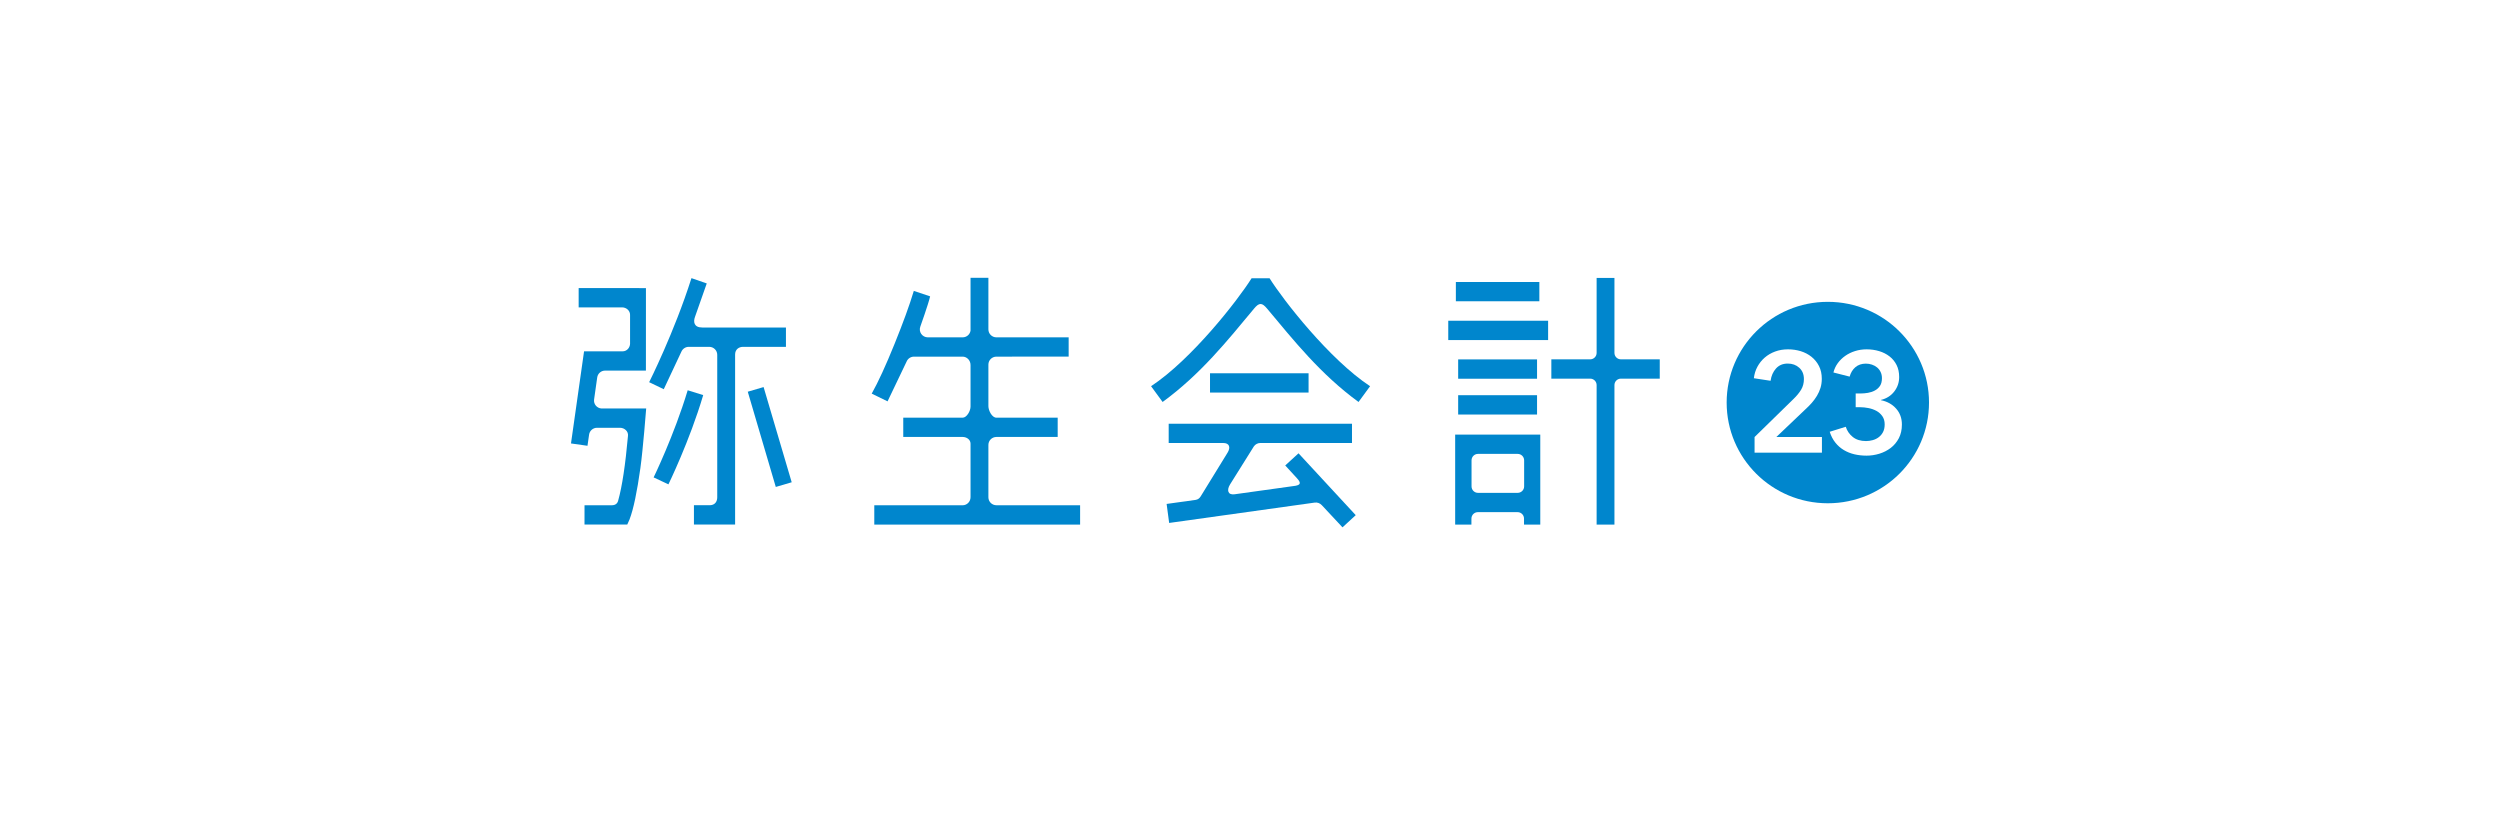 <svg width="162" height="53" viewBox="0 0 162 53" fill="none" xmlns="http://www.w3.org/2000/svg">
<rect width="162" height="53" fill="white"/>
<path d="M68.538 27.066V28.315H64.561C64.277 28.318 64.048 28.547 64.048 28.831V32.224C64.048 32.509 64.28 32.74 64.567 32.74L69.991 32.742V33.993H56.654V32.74L62.38 32.742C62.639 32.742 62.891 32.53 62.891 32.214V28.749C62.891 28.487 62.642 28.318 62.386 28.315H58.531V27.066L62.38 27.066C62.639 27.066 62.891 26.642 62.891 26.345V23.655C62.891 23.336 62.639 23.11 62.38 23.11H59.227C59.016 23.11 58.827 23.237 58.747 23.431L57.514 26.008L56.487 25.507C56.911 24.752 57.403 23.68 57.964 22.293C58.523 20.907 58.932 19.794 59.215 18.85L60.272 19.204C60.167 19.681 59.636 21.167 59.636 21.167C59.514 21.502 59.759 21.855 60.115 21.86H62.389C62.644 21.855 62.852 21.669 62.891 21.426V18H64.048V21.344C64.048 21.626 64.275 21.855 64.558 21.86H69.249V23.109L64.567 23.11C64.28 23.11 64.048 23.341 64.048 23.626V26.318C64.048 26.603 64.28 27.066 64.567 27.066L68.538 27.066Z" fill="#0086CD"/>
<path d="M84.795 24.188H78.409V25.438H84.795V24.188Z" fill="#0086CD"/>
<path d="M82.268 18.031H81.103C80.215 19.451 77.22 23.291 74.589 25.026L75.337 26.048C77.796 24.254 79.531 22.082 81.26 20.001C81.598 19.594 81.776 19.602 82.11 20.001C83.847 22.076 85.574 24.254 88.033 26.048L88.781 25.026C86.15 23.291 83.155 19.451 82.268 18.031Z" fill="#0086CD"/>
<path d="M85.647 32.729C85.531 32.605 85.361 32.544 85.193 32.568L75.761 33.887L75.597 32.655L77.478 32.393C77.637 32.367 77.733 32.281 77.806 32.162L79.546 29.333C79.758 28.988 79.668 28.706 79.263 28.706H75.731V27.457H87.609V28.706H81.669C81.503 28.706 81.35 28.788 81.253 28.921L79.71 31.387C79.477 31.759 79.562 32.09 79.998 32.03L83.953 31.478C84.286 31.414 84.311 31.281 84.049 30.997L83.283 30.161L84.144 29.374L87.851 33.382L86.994 34.172L85.647 32.729Z" fill="#0086CD"/>
<path d="M100.318 22.035H93.847V20.785H100.318V22.035ZM99.81 33.993H98.756L98.756 33.603C98.756 33.373 98.569 33.187 98.338 33.187H95.767C95.536 33.187 95.349 33.373 95.349 33.603L95.348 33.993H94.295V28.162H99.81V33.993ZM99.75 19.523H94.34V18.273H99.75V19.523ZM99.601 24.541H94.489V23.291H99.601V24.541ZM99.601 26.862H94.489V25.611H99.601V26.862ZM98.764 31.52V29.829C98.764 29.599 98.576 29.412 98.346 29.412H95.774C95.543 29.412 95.356 29.599 95.356 29.829V31.52C95.356 31.75 95.543 31.937 95.774 31.937H98.346C98.576 31.937 98.764 31.75 98.764 31.52ZM107.552 24.536H105.034C104.803 24.536 104.616 24.722 104.616 24.952V33.993H103.461V24.952C103.461 24.722 103.274 24.536 103.043 24.536H100.527V23.285H103.043C103.274 23.285 103.461 23.099 103.461 22.869V18.012H104.616V22.869C104.616 23.099 104.803 23.285 105.034 23.285H107.552V24.536Z" fill="#0086CD"/>
<path d="M44.563 25.289L45.568 25.602C44.691 28.568 43.314 31.386 43.314 31.386L42.355 30.936C42.355 30.936 43.68 28.219 44.563 25.289Z" fill="#0086CD"/>
<path d="M44.807 18.023L45.797 18.367L45.038 20.526C44.913 20.857 44.968 21.222 45.502 21.222H50.929V22.475H48.149C47.876 22.475 47.634 22.645 47.635 22.973V33.991L44.967 33.991V32.739H45.986C46.334 32.739 46.477 32.494 46.477 32.228V22.991C46.477 22.706 46.245 22.475 45.959 22.475H44.63C44.422 22.475 44.234 22.601 44.152 22.792L43.012 25.221L42.065 24.766C42.065 24.766 43.681 21.561 44.807 18.023Z" fill="#0086CD"/>
<path d="M51.302 31.251L49.481 25.082L48.455 25.383L50.271 31.554L51.302 31.251Z" fill="#0086CD"/>
<path d="M41.857 18.669L41.855 24.015H39.209C38.949 24.015 38.735 24.206 38.699 24.46L38.497 25.886C38.455 26.184 38.677 26.449 38.974 26.47H41.873C41.873 26.47 41.667 29.128 41.497 30.333C41.284 31.858 41.05 32.994 40.794 33.66C40.784 33.685 40.685 33.917 40.647 33.99H37.876L37.877 32.74H39.651C39.879 32.74 40.012 32.624 40.058 32.437C40.314 31.524 40.526 30.117 40.693 28.245C40.73 27.953 40.467 27.72 40.176 27.72H38.686C38.426 27.72 38.206 27.912 38.172 28.169L38.069 28.887L37 28.735L37.847 22.766H40.343C40.611 22.767 40.811 22.546 40.828 22.286V20.401C40.831 20.131 40.588 19.918 40.313 19.918H37.497V18.668L41.857 18.669Z" fill="#0086CD"/>
<path d="M125 26.085C125 29.69 122.065 32.612 118.443 32.612C114.822 32.612 111.887 29.69 111.887 26.085C111.887 22.481 114.822 19.559 118.443 19.559C122.065 19.559 125 22.481 125 26.085Z" fill="#0086CD"/>
<path d="M113.696 28.319L116.226 25.847C116.43 25.65 116.592 25.452 116.713 25.252C116.833 25.052 116.893 24.823 116.893 24.565C116.893 24.257 116.793 24.013 116.592 23.831C116.392 23.65 116.143 23.559 115.846 23.559C115.531 23.559 115.278 23.665 115.086 23.877C114.895 24.09 114.778 24.356 114.734 24.675L113.65 24.509C113.681 24.239 113.758 23.99 113.882 23.762C114.005 23.535 114.163 23.338 114.354 23.172C114.546 23.006 114.77 22.875 115.026 22.78C115.282 22.684 115.562 22.637 115.865 22.637C116.149 22.637 116.422 22.677 116.685 22.756C116.947 22.837 117.181 22.958 117.385 23.121C117.588 23.284 117.751 23.484 117.871 23.721C117.992 23.957 118.052 24.233 118.052 24.546C118.052 24.755 118.024 24.95 117.969 25.132C117.913 25.313 117.837 25.484 117.741 25.644C117.646 25.804 117.534 25.956 117.408 26.101C117.281 26.245 117.144 26.385 116.995 26.52L115.105 28.319H118.061V29.334H113.696V28.319Z" fill="white"/>
<path d="M120.248 25.498H120.546C120.713 25.498 120.879 25.484 121.043 25.456C121.207 25.428 121.358 25.378 121.494 25.303C121.631 25.229 121.741 25.129 121.825 25.003C121.908 24.876 121.95 24.711 121.95 24.507C121.95 24.359 121.922 24.226 121.866 24.109C121.81 23.992 121.735 23.893 121.639 23.813C121.542 23.732 121.431 23.671 121.304 23.628C121.176 23.584 121.045 23.563 120.908 23.563C120.636 23.563 120.409 23.64 120.229 23.794C120.05 23.948 119.926 24.152 119.857 24.405L118.806 24.137C118.862 23.915 118.957 23.712 119.09 23.53C119.223 23.348 119.385 23.191 119.574 23.058C119.763 22.925 119.975 22.822 120.211 22.748C120.447 22.674 120.694 22.637 120.955 22.637C121.24 22.637 121.511 22.675 121.768 22.753C122.024 22.83 122.25 22.944 122.443 23.095C122.638 23.247 122.79 23.433 122.9 23.655C123.011 23.877 123.066 24.137 123.066 24.433C123.066 24.785 122.959 25.098 122.745 25.373C122.531 25.648 122.244 25.828 121.885 25.915V25.933C122.288 26.013 122.615 26.194 122.866 26.475C123.117 26.756 123.243 27.1 123.243 27.507C123.243 27.847 123.177 28.143 123.045 28.396C122.912 28.649 122.737 28.859 122.519 29.026C122.301 29.192 122.055 29.317 121.782 29.401C121.51 29.484 121.234 29.526 120.955 29.526C120.676 29.526 120.412 29.496 120.164 29.438C119.916 29.379 119.688 29.288 119.481 29.164C119.273 29.041 119.09 28.881 118.932 28.683C118.774 28.486 118.652 28.251 118.565 27.979L119.606 27.655C119.687 27.915 119.837 28.134 120.057 28.313C120.277 28.492 120.564 28.581 120.918 28.581C121.06 28.581 121.205 28.561 121.351 28.521C121.496 28.481 121.626 28.418 121.741 28.331C121.856 28.245 121.949 28.134 122.02 27.998C122.091 27.862 122.127 27.696 122.127 27.498C122.127 27.288 122.076 27.111 121.974 26.966C121.871 26.821 121.742 26.706 121.588 26.623C121.432 26.54 121.26 26.479 121.071 26.442C120.882 26.405 120.701 26.387 120.527 26.387H120.248V25.498Z" fill="white"/>
</svg>

